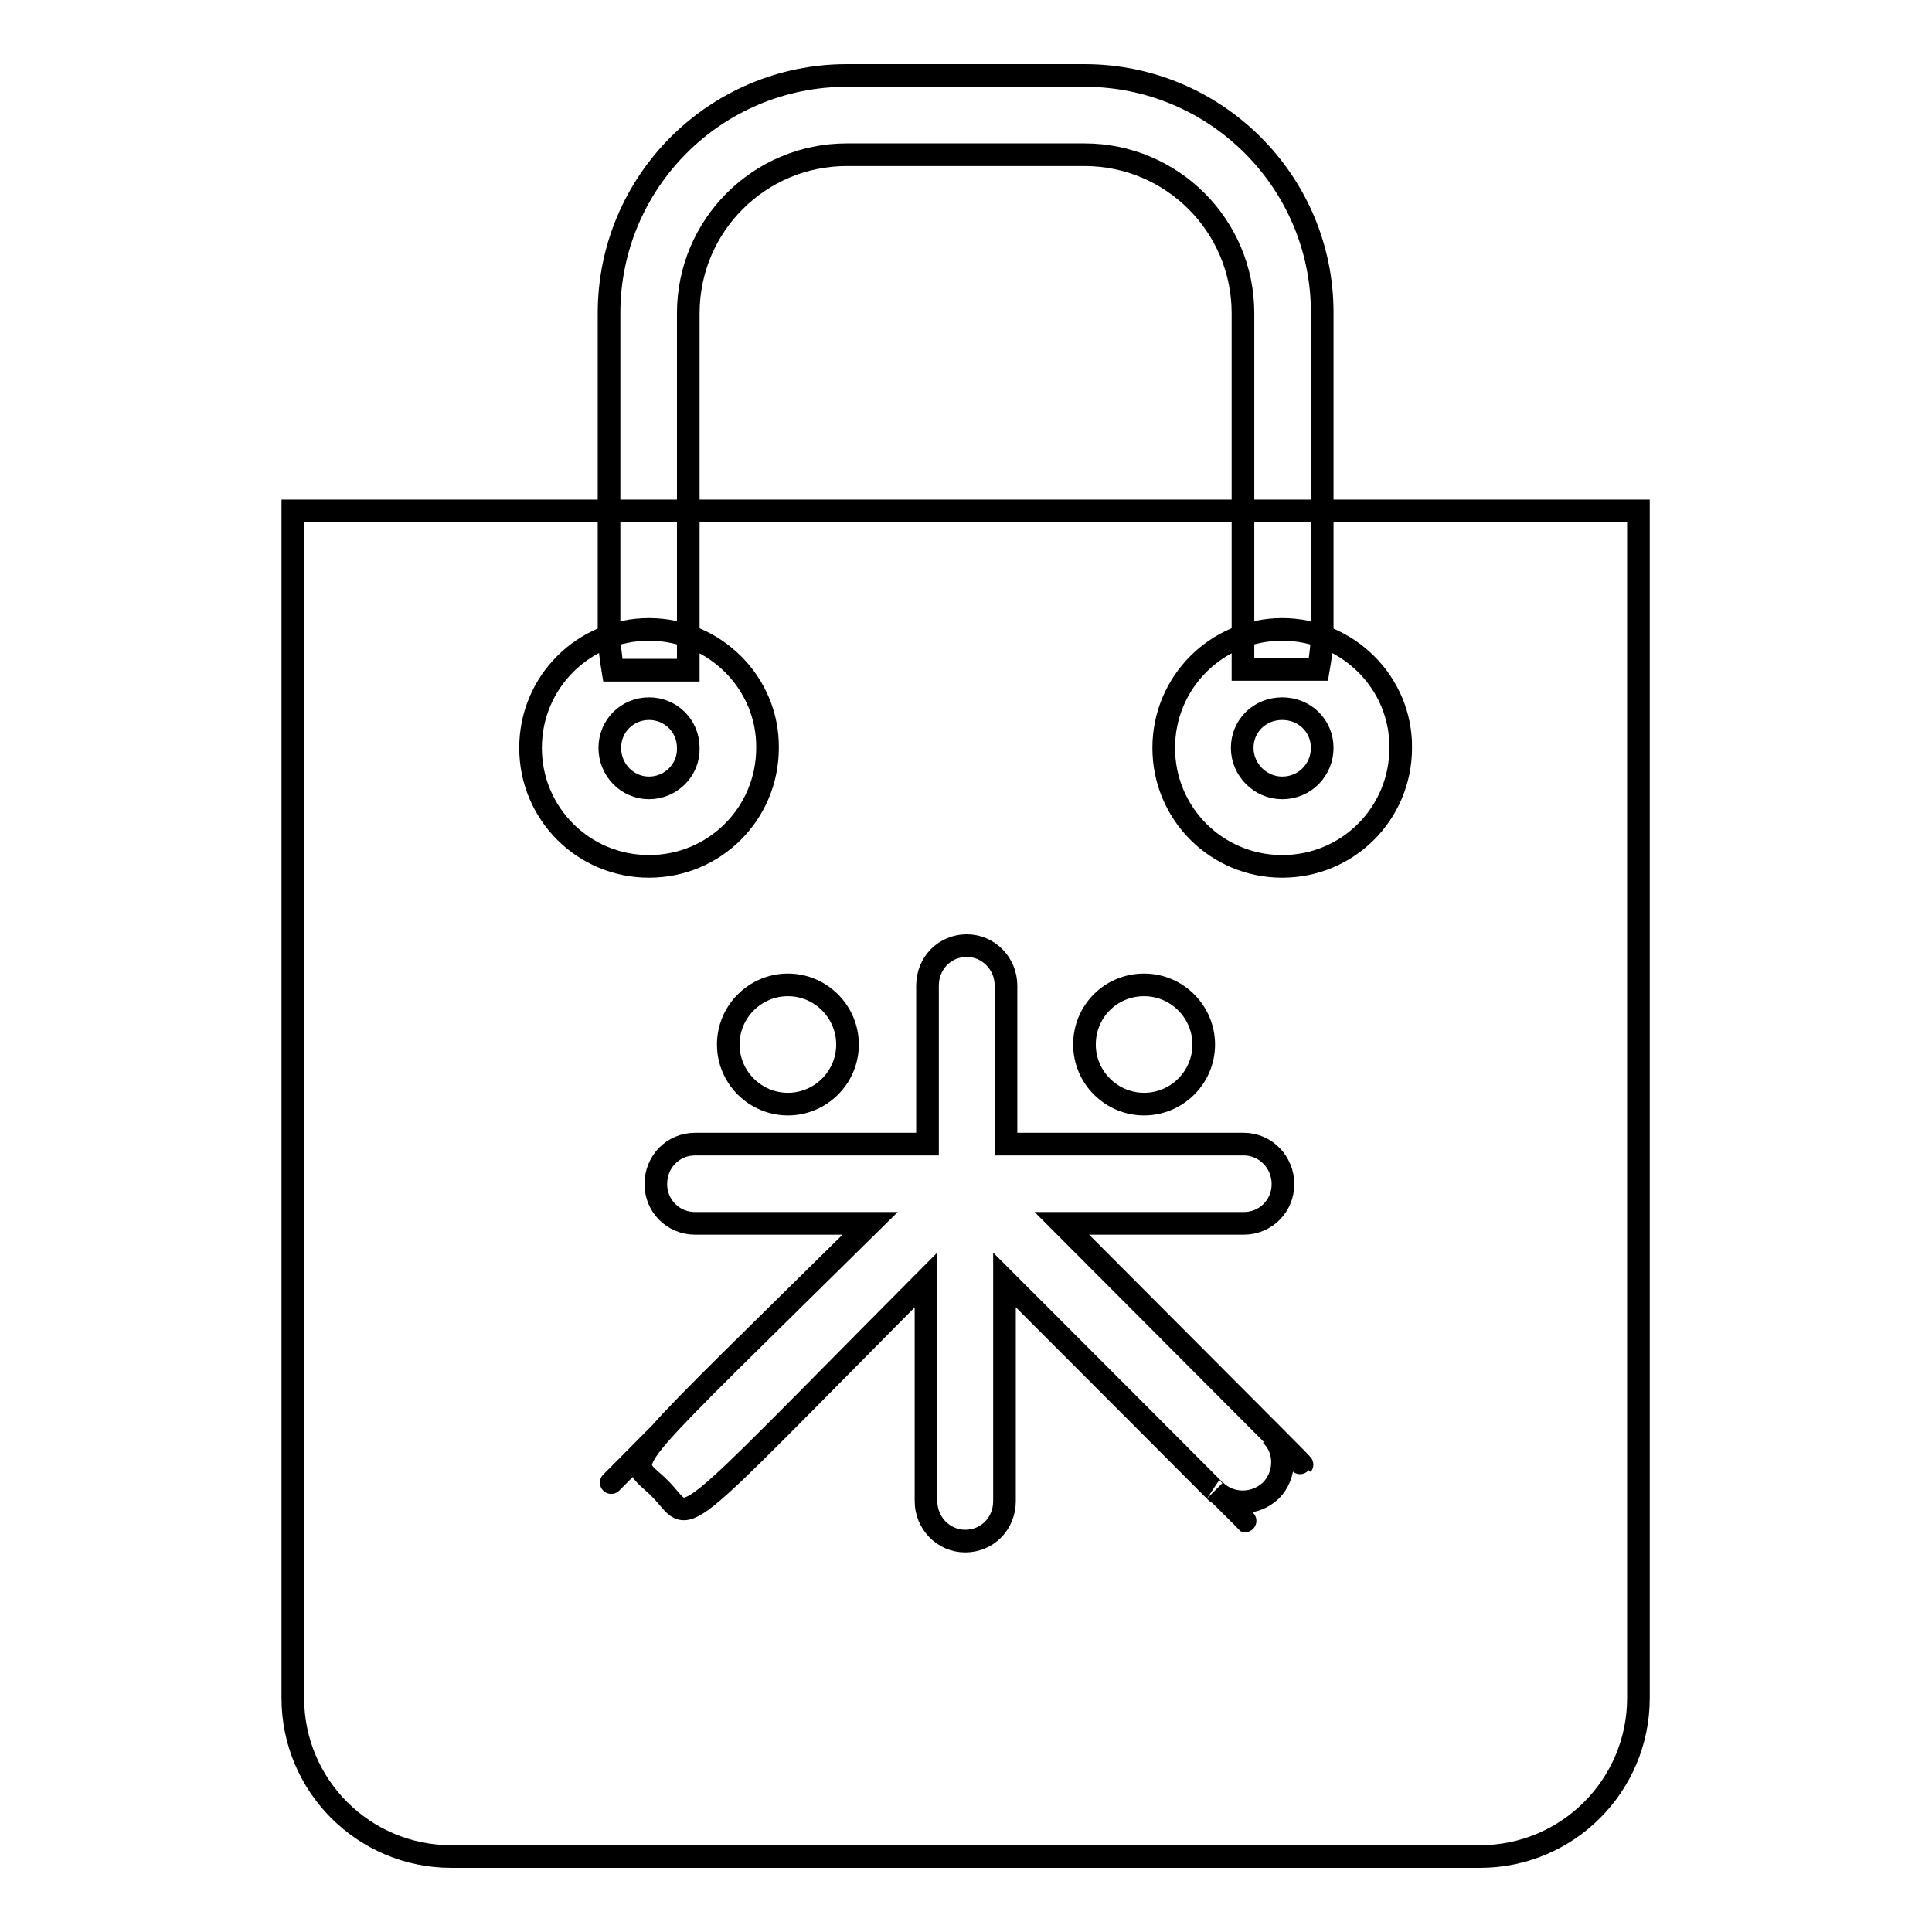 <?xml version="1.0" encoding="utf-8"?>
<!-- Svg Vector Icons : http://www.onlinewebfonts.com/icon -->
<!DOCTYPE svg PUBLIC "-//W3C//DTD SVG 1.1//EN" "http://www.w3.org/Graphics/SVG/1.1/DTD/svg11.dtd">
<svg version="1.1" xmlns="http://www.w3.org/2000/svg" xmlns:xlink="http://www.w3.org/1999/xlink" x="0px" y="0px" viewBox="0 0 256 256" enable-background="new 0 0 256 256" xml:space="preserve">
<g><g><path stroke-width="3" fill-opacity="0" stroke="#000000"  d="M38.8,67.7V225c0,11.6,9.4,21,21,21h136.3c11.6,0,21-9.4,21-21V67.7H38.8z"/><path stroke-width="3" fill-opacity="0" stroke="#000000"  d="M87.5,189.9L87.5,189.9C87.4,190,72.9,204.6,87.5,189.9z M140.7,162.1h24.1c2.9,0,5.2-2.3,5.2-5.2c0-2.9-2.3-5.3-5.2-5.3h-31.5v-21c0-2.9-2.3-5.3-5.2-5.3c-2.9,0-5.2,2.3-5.2,5.3v21H92.1c-2.9,0-5.2,2.3-5.2,5.3c0,2.9,2.3,5.2,5.2,5.2h23.2c-16,15.8-24.1,23.6-27.8,27.8l0,0l0,0c-4.4,5-2.4,4.9,0,7.4c4.5,4.5,0.3,7.4,35.2-27.7v29.3c0,2.9,2.3,5.3,5.2,5.3c2.9,0,5.2-2.3,5.2-5.3v-29.3c26.9,26.9,38.7,38.8,27.9,27.9c2,2,5.3,2,7.4,0c2-2,2.1-5.4,0-7.4C179.5,200.9,167.5,189,140.7,162.1z M104.4,146.3c4.3,0,7.9-3.5,7.9-7.9c0-4.3-3.5-7.9-7.9-7.9c-4.3,0-7.9,3.5-7.9,7.9C96.5,142.8,100.1,146.3,104.4,146.3z M151.6,146.3c4.3,0,7.9-3.5,7.9-7.9c0-4.3-3.5-7.9-7.9-7.9s-7.9,3.5-7.9,7.9C143.7,142.8,147.3,146.3,151.6,146.3z"/><path stroke-width="3" fill-opacity="0" stroke="#000000"  d="M143.7,10h-31.5c-17.4,0-31.5,14.1-31.5,31.5v42c0,1.8,0.2,3.5,0.5,5.3h10V41.5c0-11.6,9.4-21,21-21h31.5c11.6,0,21,9.4,21,21v47.2h10c0.3-1.7,0.5-3.4,0.5-5.3v-42C175.2,24.1,161.1,10,143.7,10z"/><path stroke-width="3" fill-opacity="0" stroke="#000000"  d="M86,83.4c-8.7,0-15.7,7-15.7,15.7c0,8.7,7,15.7,15.7,15.7c8.7,0,15.7-7,15.7-15.7C101.8,90.5,94.7,83.4,86,83.4z M86,104.4c-2.9,0-5.2-2.4-5.2-5.3c0-2.9,2.3-5.2,5.2-5.2c2.9,0,5.2,2.3,5.2,5.2C91.3,102,88.9,104.4,86,104.4z"/><path stroke-width="3" fill-opacity="0" stroke="#000000"  d="M169.9,83.4c-8.7,0-15.7,7-15.7,15.7c0,8.7,7,15.7,15.7,15.7s15.7-7,15.7-15.7C185.7,90.5,178.6,83.4,169.9,83.4z M169.9,104.4c-2.9,0-5.3-2.4-5.3-5.3c0-2.9,2.3-5.2,5.3-5.2s5.3,2.3,5.3,5.2C175.2,102,172.9,104.4,169.9,104.4z"/></g></g>
</svg>